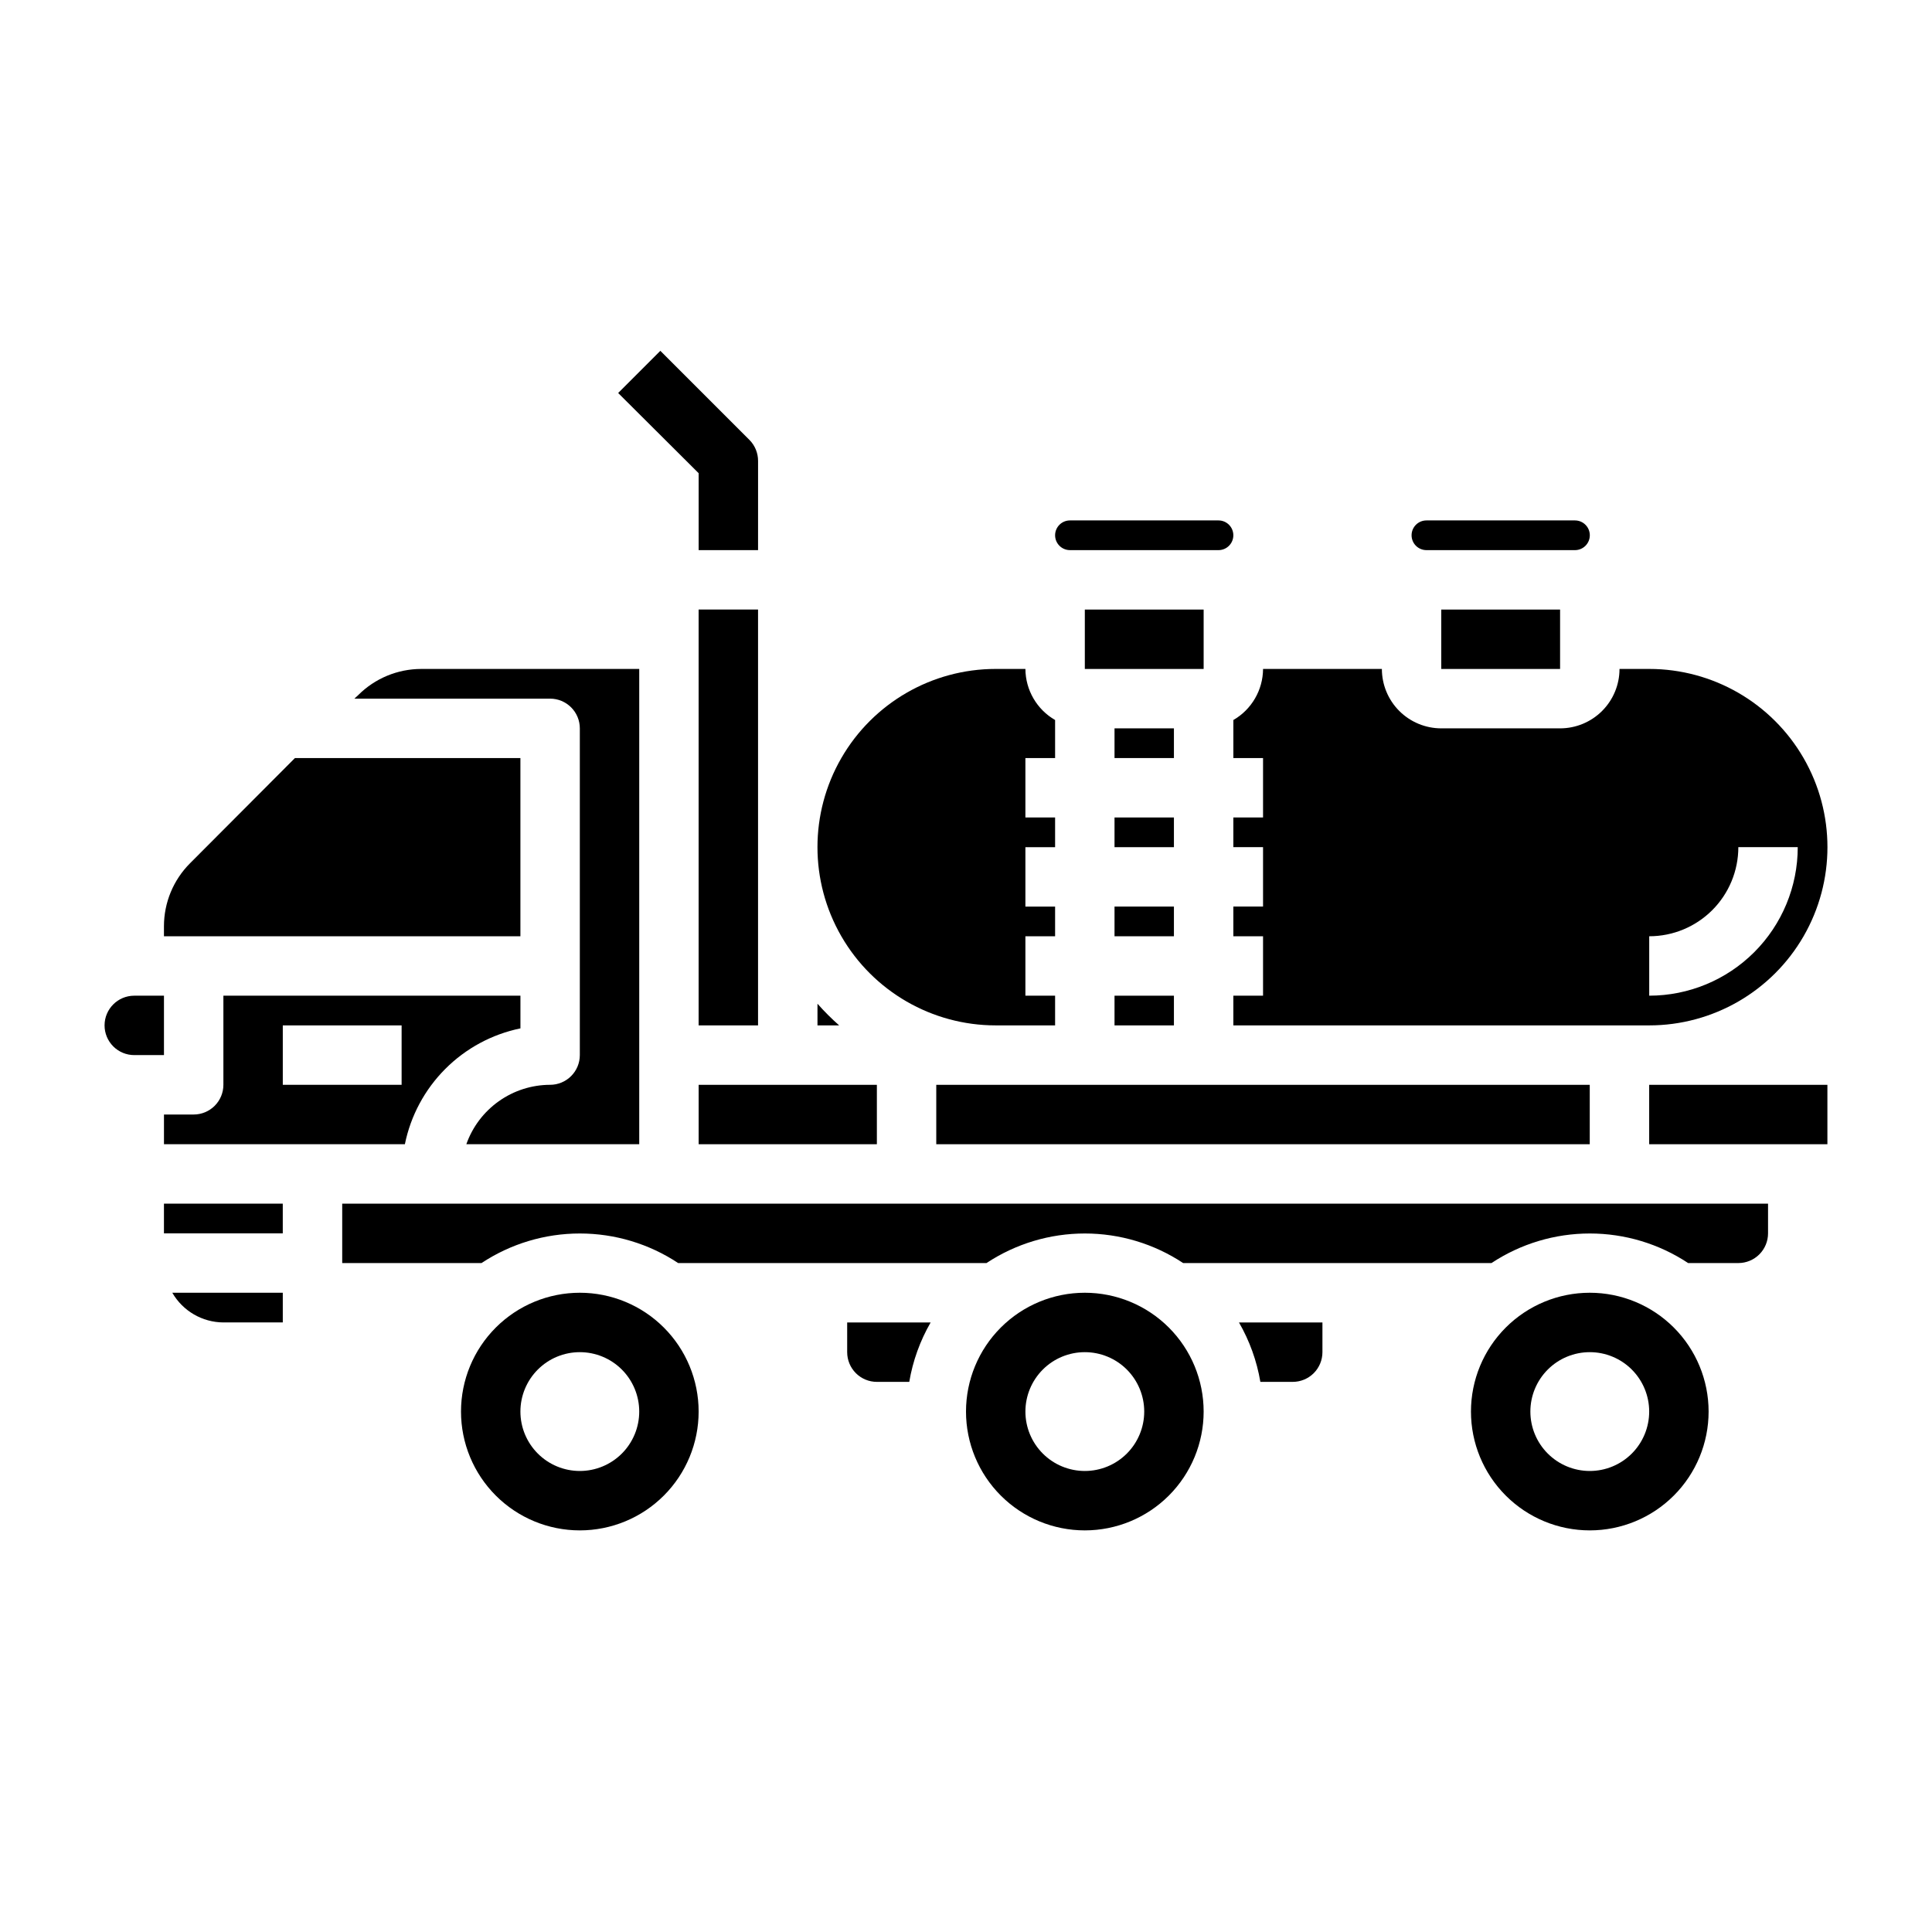 <?xml version="1.0" encoding="UTF-8"?>
<!-- Uploaded to: ICON Repo, www.svgrepo.com, Generator: ICON Repo Mixer Tools -->
<svg fill="#000000" width="800px" height="800px" version="1.1" viewBox="144 144 512 512" xmlns="http://www.w3.org/2000/svg">
 <g>
  <path d="m407.87 415.74h15.742v-7.871h-7.871v-15.746h7.871v-7.871h-7.871v-15.742h7.871v-7.875h-7.871v-15.742h7.871v-10.078c-4.84-2.793-7.836-7.945-7.871-13.539h-7.871c-16.875 0-32.469 9.004-40.906 23.617s-8.438 32.617 0 47.23 24.031 23.617 40.906 23.617z"/>
  <path d="m392.12 431.49h173.18v15.742h-173.18z"/>
  <path d="m344.89 415.74v-110.21h-15.746v110.21z"/>
  <path d="m427.55 289.79h39.359c2.176 0 3.938-1.762 3.938-3.934 0-2.176-1.762-3.938-3.938-3.938h-39.359c-2.176 0-3.938 1.762-3.938 3.938 0 1.043 0.414 2.043 1.152 2.781s1.742 1.152 2.785 1.152z"/>
  <path d="m195.32 392.12h86.594v-47.23h-59.75l-27.785 27.867c-4.434 4.426-6.922 10.426-6.93 16.688v2.676z"/>
  <path d="m522.02 289.79h39.359c2.172 0 3.938-1.762 3.938-3.934 0-2.176-1.766-3.938-3.938-3.938h-39.359c-2.176 0-3.938 1.762-3.938 3.938 0 1.043 0.414 2.043 1.152 2.781s1.742 1.152 2.785 1.152z"/>
  <path d="m360.64 410v5.746h5.75c-2.035-1.797-3.953-3.715-5.75-5.746z"/>
  <path d="m329.15 431.49h47.23v15.742h-47.23z"/>
  <path d="m478.72 344.89v15.742h-7.871v7.871h7.871v15.742l-7.871 0.004v7.871h7.871v15.742l-7.871 0.004v7.871h110.21c16.875 0 32.469-9.004 40.906-23.617s8.438-32.617 0-47.23-24.031-23.617-40.906-23.617h-7.871c0 4.176-1.66 8.18-4.613 11.133-2.953 2.953-6.957 4.613-11.133 4.613h-31.488c-4.176 0-8.18-1.66-11.133-4.613-2.949-2.953-4.609-6.957-4.609-11.133h-31.488c-0.035 5.594-3.031 10.746-7.871 13.539v10.078zm102.34 47.23c6.266 0 12.27-2.488 16.699-6.914 4.43-4.43 6.918-10.438 6.918-16.699h15.742c0 10.438-4.144 20.449-11.527 27.832-7.383 7.379-17.395 11.527-27.832 11.527z"/>
  <path d="m525.95 305.54h31.488v15.742h-31.488z"/>
  <path d="m439.36 360.64h15.742v7.871h-15.742z"/>
  <path d="m439.36 407.87h15.742v7.871h-15.742z"/>
  <path d="m439.36 337.02h15.742v7.871h-15.742z"/>
  <path d="m431.49 305.54h31.488v15.742h-31.488z"/>
  <path d="m439.36 384.25h15.742v7.871h-15.742z"/>
  <path d="m297.66 337.02v86.594-0.004c0 2.09-0.832 4.09-2.309 5.566-1.477 1.477-3.477 2.309-5.566 2.309-4.871 0.012-9.621 1.531-13.594 4.352-3.977 2.816-6.981 6.797-8.605 11.391h45.816v-125.95h-57.781c-6.262 0.008-12.262 2.5-16.688 6.93l-1.023 0.945 51.875-0.004c2.09 0 4.09 0.832 5.566 2.309 1.477 1.477 2.309 3.477 2.309 5.566z"/>
  <path d="m297.66 486.59c-8.352 0-16.363 3.32-22.266 9.223-5.906 5.906-9.223 13.914-9.223 22.266s3.316 16.359 9.223 22.266c5.902 5.906 13.914 9.223 22.266 9.223 8.348 0 16.359-3.316 22.262-9.223 5.906-5.906 9.223-13.914 9.223-22.266s-3.316-16.359-9.223-22.266c-5.902-5.902-13.914-9.223-22.262-9.223zm0 47.23v0.004c-4.176 0-8.184-1.66-11.133-4.613-2.953-2.953-4.613-6.957-4.613-11.133s1.66-8.18 4.613-11.133c2.949-2.953 6.957-4.609 11.133-4.609 4.172 0 8.18 1.656 11.133 4.609 2.949 2.953 4.609 6.957 4.609 11.133s-1.66 8.18-4.609 11.133c-2.953 2.953-6.961 4.613-11.133 4.613z"/>
  <path d="m368.51 502.34c0 2.086 0.828 4.09 2.305 5.566 1.477 1.477 3.477 2.305 5.566 2.305h8.582c0.934-5.543 2.856-10.875 5.664-15.746h-22.117z"/>
  <path d="m478.01 510.21h8.578c2.09 0 4.09-0.828 5.566-2.305 1.477-1.477 2.305-3.481 2.305-5.566v-7.875h-22.117c2.809 4.871 4.731 10.203 5.668 15.746z"/>
  <path d="m171.71 415.74c0 2.09 0.828 4.09 2.305 5.566 1.477 1.477 3.477 2.305 5.566 2.305h7.871v-15.742h-7.871c-4.348 0-7.871 3.523-7.871 7.871z"/>
  <path d="m581.05 431.49h47.23v15.742h-47.23z"/>
  <path d="m321.28 462.98h-86.59v15.742h36.918c7.731-5.113 16.789-7.836 26.059-7.836 9.266 0 18.324 2.723 26.055 7.836h81.711c7.731-5.113 16.789-7.836 26.059-7.836 9.266 0 18.324 2.723 26.055 7.836h81.711c7.731-5.113 16.789-7.836 26.059-7.836 9.266 0 18.328 2.723 26.055 7.836h13.305c2.086 0 4.09-0.828 5.566-2.305 1.477-1.477 2.305-3.481 2.305-5.566v-7.871z"/>
  <path d="m565.31 486.59c-8.352 0-16.363 3.32-22.266 9.223-5.906 5.906-9.223 13.914-9.223 22.266s3.316 16.359 9.223 22.266c5.902 5.906 13.914 9.223 22.266 9.223s16.359-3.316 22.266-9.223c5.902-5.906 9.223-13.914 9.223-22.266s-3.32-16.359-9.223-22.266c-5.906-5.902-13.914-9.223-22.266-9.223zm0 47.23v0.004c-4.176 0-8.18-1.66-11.133-4.613-2.953-2.953-4.613-6.957-4.613-11.133s1.66-8.18 4.613-11.133c2.953-2.953 6.957-4.609 11.133-4.609s8.18 1.656 11.133 4.609c2.949 2.953 4.609 6.957 4.609 11.133s-1.66 8.18-4.609 11.133c-2.953 2.953-6.957 4.613-11.133 4.613z"/>
  <path d="m431.49 486.59c-8.352 0-16.363 3.32-22.266 9.223-5.906 5.906-9.223 13.914-9.223 22.266s3.316 16.359 9.223 22.266c5.902 5.906 13.914 9.223 22.266 9.223 8.348 0 16.359-3.316 22.266-9.223 5.902-5.906 9.223-13.914 9.223-22.266s-3.32-16.359-9.223-22.266c-5.906-5.902-13.918-9.223-22.266-9.223zm0 47.23v0.004c-4.176 0-8.184-1.66-11.133-4.613-2.953-2.953-4.613-6.957-4.613-11.133s1.66-8.18 4.613-11.133c2.949-2.953 6.957-4.609 11.133-4.609s8.18 1.656 11.133 4.609c2.949 2.953 4.609 6.957 4.609 11.133s-1.66 8.18-4.609 11.133c-2.953 2.953-6.957 4.613-11.133 4.613z"/>
  <path d="m187.45 462.98h31.488v7.871h-31.488z"/>
  <path d="m281.92 416.53v-8.66h-78.719v23.617c0 2.086-0.832 4.09-2.309 5.566-1.477 1.473-3.477 2.305-5.566 2.305h-7.871v7.871h63.844c1.535-7.555 5.258-14.488 10.703-19.949 5.441-5.457 12.367-9.195 19.918-10.75zm-31.488 14.957h-31.488v-15.746h31.488z"/>
  <path d="m203.2 494.46h15.742v-7.871h-29.285c2.797 4.844 7.949 7.84 13.543 7.871z"/>
  <path d="m329.15 289.79h15.742l0.004-23.613c0.012-2.094-0.809-4.106-2.281-5.59l-23.617-23.617-11.18 11.18 21.332 21.254z"/>
 </g>
</svg>